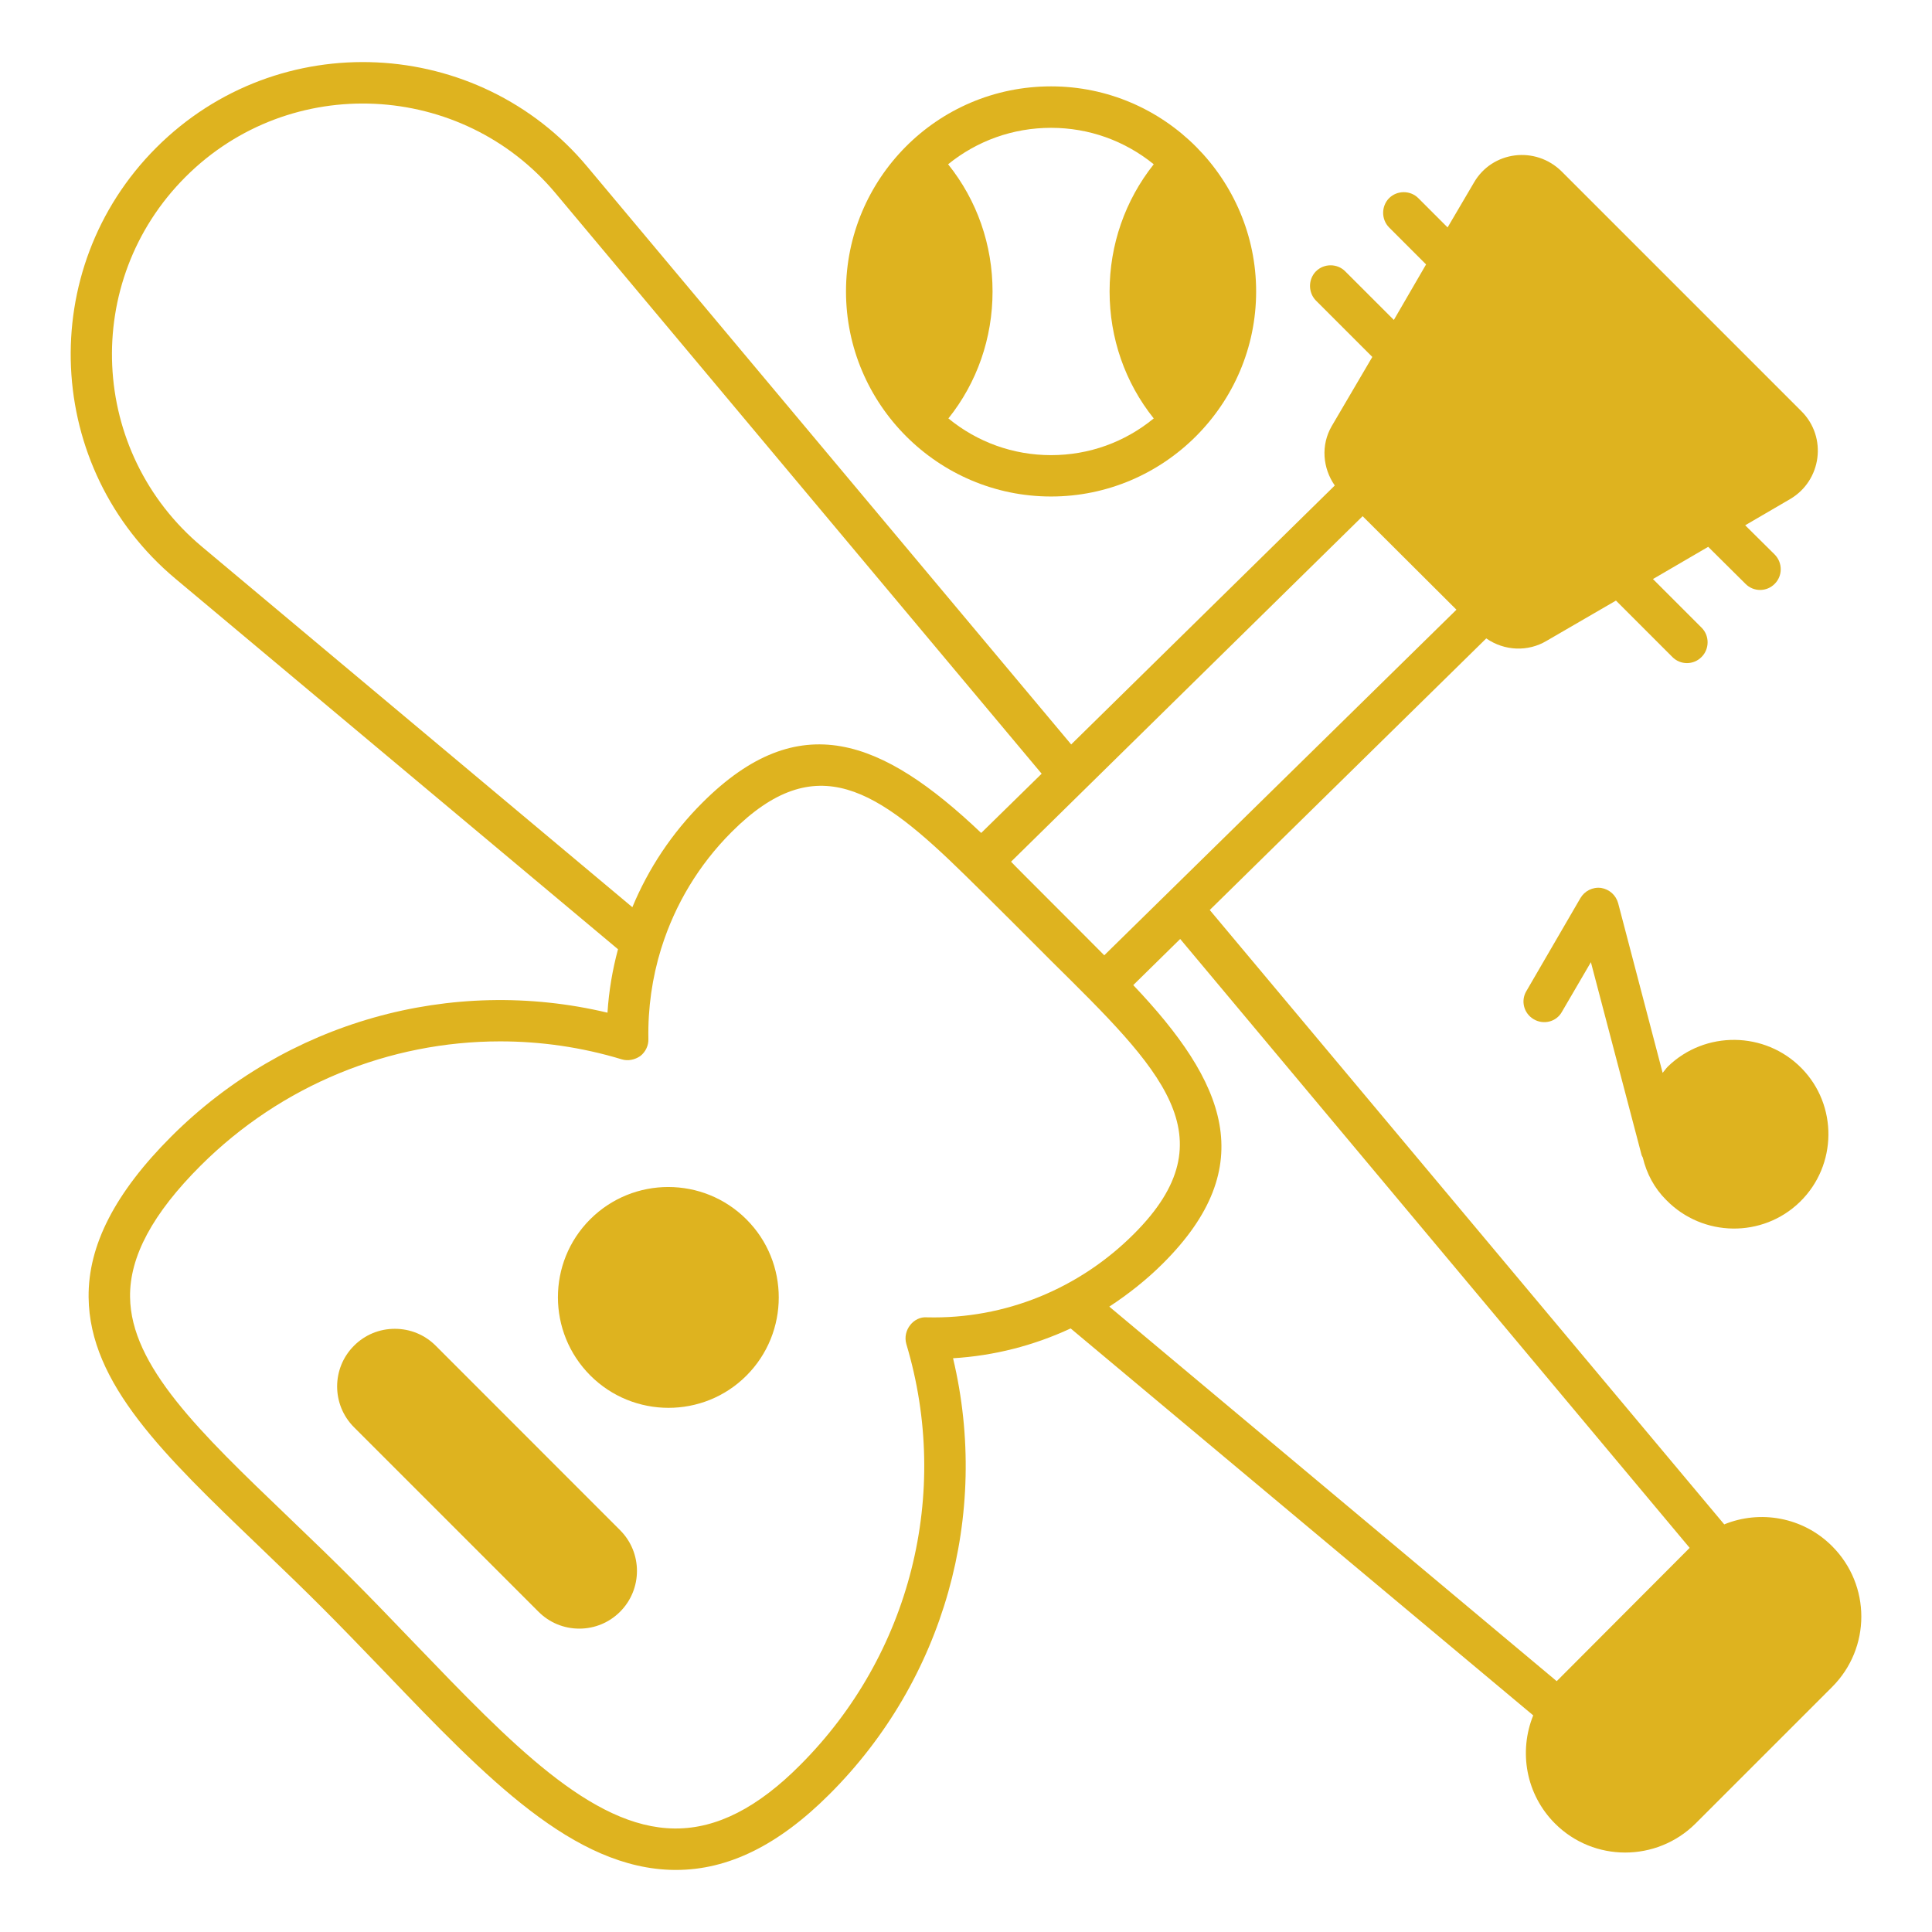 <?xml version="1.0" encoding="UTF-8"?>
<svg xmlns="http://www.w3.org/2000/svg" xmlns:xlink="http://www.w3.org/1999/xlink" width="81px" height="81px" viewBox="0 0 81 81" version="1.1">
<g id="surface1">
<path style=" stroke:none;fill-rule:nonzero;fill:rgb(87.059%,70.196%,12.157%);fill-opacity:1;" d="M 76.812 64.824 C 75.586 63.598 73.793 63.297 72.289 63.91 L 50.719 38.152 L 62.312 26.766 C 63.078 27.297 64.062 27.332 64.836 26.871 L 67.75 25.18 L 70.113 27.543 C 70.449 27.887 71.004 27.887 71.34 27.543 C 71.676 27.207 71.676 26.648 71.34 26.316 L 69.301 24.277 L 71.617 22.926 L 73.18 24.477 C 73.516 24.82 74.07 24.82 74.406 24.477 C 74.742 24.141 74.742 23.594 74.406 23.25 L 73.168 22.023 L 75.055 20.922 C 76.371 20.148 76.617 18.332 75.527 17.242 L 65.473 7.188 C 64.371 6.098 62.555 6.332 61.793 7.66 L 60.691 9.535 L 59.465 8.309 C 59.133 7.973 58.574 7.973 58.238 8.309 C 57.906 8.645 57.906 9.199 58.238 9.535 L 59.789 11.086 L 58.438 13.414 L 56.398 11.375 C 56.066 11.039 55.508 11.039 55.172 11.375 C 54.84 11.711 54.84 12.266 55.172 12.602 L 57.535 14.965 L 55.832 17.867 C 55.371 18.664 55.453 19.625 55.961 20.355 L 44.91 31.211 L 24.625 6.992 C 20.055 1.516 11.676 1.066 6.551 6.191 C 1.461 11.285 1.84 19.648 7.359 24.266 L 25.91 39.797 C 25.68 40.652 25.527 41.543 25.469 42.457 C 18.91 40.895 12 42.84 7.188 47.641 C 4.828 50 3.691 52.211 3.715 54.387 C 3.75 58.02 6.887 61.016 10.844 64.812 C 13.227 67.094 13.852 67.73 16.18 70.148 C 20.402 74.555 24.059 78.352 28.27 78.398 L 28.34 78.398 C 30.539 78.398 32.645 77.355 34.773 75.227 C 39.586 70.426 41.52 63.504 39.957 56.945 C 41.691 56.84 43.348 56.41 44.887 55.695 L 64.281 71.918 C 63.668 73.434 63.969 75.227 65.195 76.453 C 66.816 78.074 69.453 78.074 71.086 76.453 L 76.812 70.727 C 78.445 69.094 78.445 66.457 76.812 64.824 Z M 57.129 21.641 L 61.062 25.562 L 46.297 40.051 C 45.984 39.738 45.66 39.414 45.328 39.078 C 43.059 36.809 42.504 36.254 42.41 36.148 C 42.41 36.148 42.398 36.141 42.387 36.129 Z M 8.473 22.926 C 3.727 18.965 3.402 11.793 7.777 7.418 C 12.176 3.02 19.371 3.414 23.293 8.102 L 43.672 32.438 L 41.137 34.922 C 36.984 30.977 33.5 29.602 29.449 33.652 C 28.164 34.934 27.184 36.418 26.512 38.035 Z M 38.859 55.23 C 38.312 55.184 37.828 55.766 38 56.355 C 39.875 62.613 38.176 69.371 33.547 74 C 31.766 75.793 30.051 76.66 28.34 76.66 L 28.281 76.66 C 24.797 76.629 21.387 73.062 17.426 68.945 C 15.148 66.57 14.418 65.832 12.047 63.562 C 8.379 60.047 5.484 57.27 5.453 54.375 C 5.43 52.688 6.398 50.879 8.414 48.867 C 11.805 45.488 16.328 43.66 20.969 43.66 C 22.668 43.66 24.383 43.902 26.07 44.414 C 26.324 44.492 26.617 44.434 26.848 44.273 C 27.066 44.102 27.195 43.832 27.184 43.555 C 27.16 42.262 27.344 40.988 27.715 39.785 C 27.727 39.762 27.727 39.738 27.738 39.715 C 28.305 37.922 29.289 36.266 30.676 34.879 C 34.219 31.336 36.785 33.082 40.488 36.719 C 40.5 36.73 41.66 37.863 44.102 40.316 C 48.625 44.793 51.621 47.664 47.535 51.738 C 45.258 54.016 42.156 55.312 38.859 55.23 Z M 65.266 70.484 L 46.508 54.781 C 47.305 54.258 48.07 53.656 48.762 52.965 C 52.859 48.879 51.379 45.371 47.512 41.301 L 49.48 39.367 L 70.84 64.895 Z M 65.266 70.484 "/>
<path style=" stroke:none;fill-rule:nonzero;fill:rgb(87.059%,70.196%,12.157%);fill-opacity:1;" d="M 24.742 51.121 C 22.938 52.926 22.941 55.859 24.75 57.668 C 26.555 59.473 29.492 59.477 31.293 57.676 C 33.102 55.867 33.102 52.926 31.293 51.121 C 29.488 49.316 26.551 49.312 24.742 51.121 Z M 18.266 56.418 C 17.809 55.961 17.199 55.711 16.555 55.711 C 15.906 55.711 15.301 55.961 14.844 56.418 C 13.898 57.359 13.898 58.895 14.844 59.84 L 22.578 67.574 C 23.035 68.031 23.641 68.281 24.289 68.281 C 24.934 68.281 25.543 68.027 25.996 67.574 C 26.941 66.629 26.941 65.094 25.996 64.152 Z M 69.926 44.715 C 69.848 44.793 69.789 44.887 69.707 44.98 L 67.844 37.875 C 67.75 37.527 67.473 37.285 67.129 37.227 C 66.77 37.18 66.434 37.355 66.258 37.656 L 63.992 41.555 C 63.75 41.961 63.887 42.492 64.305 42.734 C 64.719 42.977 65.254 42.84 65.484 42.422 L 66.699 40.34 L 68.828 48.438 C 68.84 48.473 68.863 48.496 68.875 48.531 C 69.035 49.203 69.359 49.816 69.859 50.312 C 71.387 51.875 73.895 51.91 75.457 50.395 L 75.469 50.383 C 77.031 48.855 77.055 46.332 75.527 44.781 C 74 43.23 71.488 43.199 69.926 44.715 Z M 44.066 20.816 C 48.797 20.816 52.664 16.953 52.664 12.219 C 52.664 7.535 48.844 3.621 44.066 3.621 C 39.273 3.621 35.469 7.512 35.469 12.219 C 35.469 16.953 39.332 20.816 44.066 20.816 Z M 44.066 5.359 C 45.66 5.359 47.156 5.902 48.371 6.887 C 47.168 8.402 46.52 10.266 46.52 12.219 C 46.52 14.176 47.168 16.039 48.371 17.543 C 47.156 18.539 45.66 19.082 44.066 19.082 C 42.48 19.082 40.977 18.539 39.762 17.543 C 40.965 16.039 41.613 14.176 41.613 12.219 C 41.613 10.266 40.965 8.402 39.75 6.887 C 40.965 5.902 42.469 5.359 44.066 5.359 Z M 44.066 5.359 "/>
</g>
</svg>
